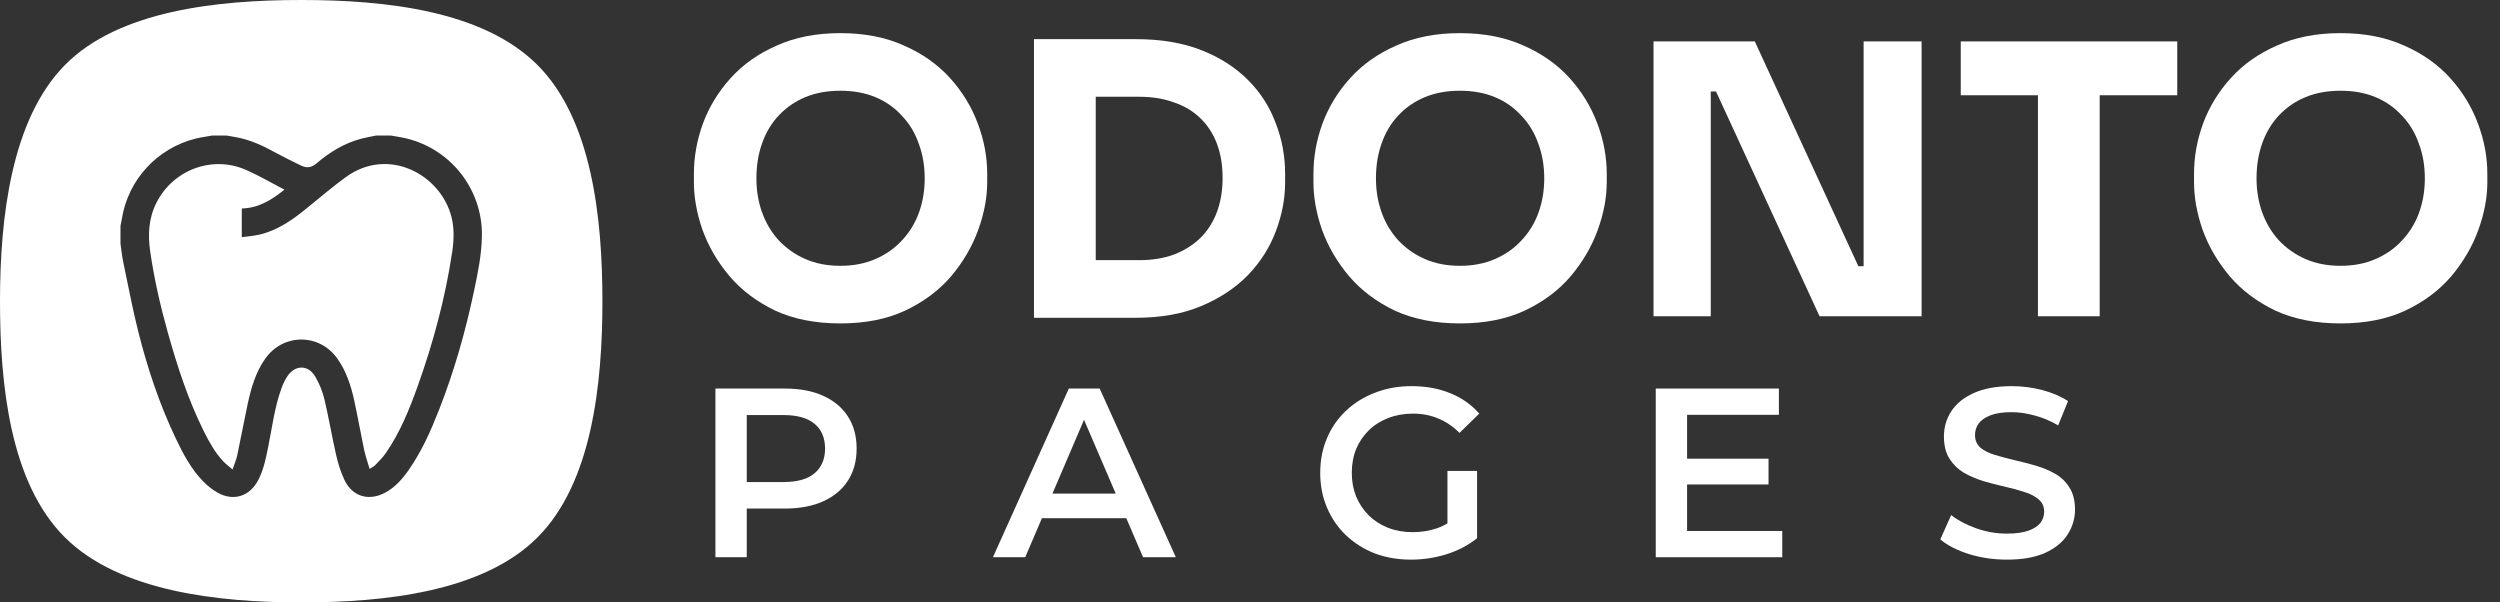 <svg xmlns="http://www.w3.org/2000/svg" width="166" height="40" viewBox="0 0 166 40" fill="none"><rect x="0" y="0" width="166" height="40" fill="#333333" stroke="none"/><path d="M24.699 31.038C24.652 31.066 24.6 31.096 24.541 31.135C24.497 30.982 24.452 30.836 24.407 30.693C24.322 30.422 24.241 30.164 24.185 29.9C23.953 28.794 23.758 27.679 23.518 26.577C23.298 25.591 22.991 24.638 22.395 23.801C21.197 22.123 18.811 22.127 17.617 23.809C16.979 24.712 16.681 25.74 16.453 26.792C16.204 27.948 15.989 29.117 15.744 30.273C15.682 30.55 15.562 30.816 15.442 31.172C15.197 30.961 14.986 30.807 14.812 30.621C14.273 30.037 13.888 29.349 13.536 28.64C12.492 26.544 11.775 24.331 11.145 22.085C10.652 20.332 10.246 18.555 9.981 16.748C9.811 15.613 9.856 14.515 10.387 13.463C11.497 11.262 14.112 10.289 16.362 11.291C17.215 11.673 18.027 12.145 18.885 12.592C18.048 13.268 17.178 13.815 16.055 13.844V15.75C16.172 15.734 16.288 15.72 16.404 15.706C16.681 15.674 16.955 15.641 17.224 15.58C18.417 15.298 19.395 14.619 20.327 13.86C20.796 13.483 21.258 13.096 21.726 12.717C22.131 12.388 22.541 12.065 22.962 11.759C25.801 9.704 29.261 11.594 29.977 14.403C30.176 15.195 30.139 15.982 30.019 16.773C29.563 19.802 28.767 22.748 27.74 25.628C27.18 27.19 26.559 28.731 25.602 30.107C25.429 30.354 25.214 30.574 25 30.793L24.889 30.907C24.84 30.956 24.777 30.992 24.699 31.038Z" fill="white"></path><path fill-rule="evenodd" clip-rule="evenodd" d="M35.686 35.686C39.306 32.067 40 25.521 40 20C40 14.479 39.306 7.933 35.686 4.314C32.067 0.694 25.573 0 20 0C14.427 0 7.878 0.702 4.314 4.314C0.749 7.926 0 14.455 0 20C0 25.545 0.667 32.063 4.314 35.686C7.929 39.278 14.479 40 20 40C25.521 40 32.067 39.306 35.686 35.686ZM15.04 9H14.054L14.046 9.008C13.945 9.026 13.845 9.042 13.745 9.059C13.493 9.1 13.242 9.141 12.993 9.203C10.436 9.837 8.505 11.938 8.091 14.528C8.076 14.623 8.056 14.721 8.037 14.818C8.024 14.88 8.011 14.942 8 15.004V16.177C8.058 16.587 8.099 16.997 8.182 17.399C8.261 17.775 8.338 18.151 8.415 18.528C8.654 19.699 8.893 20.871 9.185 22.032C9.794 24.459 10.586 26.83 11.663 29.096C12.152 30.12 12.674 31.122 13.474 31.947C13.613 32.09 13.762 32.228 13.92 32.354C14.086 32.487 14.261 32.607 14.443 32.709C15.504 33.306 16.581 32.962 17.145 31.881C17.497 31.209 17.646 30.476 17.795 29.742C18.065 28.416 18.226 27.061 18.69 25.781C18.79 25.504 18.918 25.23 19.08 24.986C19.59 24.219 20.456 24.207 20.924 24.994C21.197 25.454 21.413 25.976 21.537 26.498C21.831 27.716 22.03 28.955 22.312 30.178C22.444 30.758 22.618 31.342 22.875 31.877C23.402 32.978 24.495 33.294 25.573 32.713C26.248 32.353 26.729 31.794 27.156 31.18C28.001 29.962 28.602 28.616 29.14 27.244C30.156 24.663 30.91 22.007 31.481 19.297C31.738 18.091 31.983 16.881 31.999 15.642C32.041 12.605 29.961 9.92 27.011 9.199C26.667 9.112 26.31 9.066 25.958 9H24.972C24.758 9.047 24.54 9.086 24.324 9.131C24.198 9.157 24.072 9.186 23.948 9.219C22.846 9.518 21.889 10.106 21.027 10.84C20.688 11.13 20.373 11.175 20.008 11.002C19.407 10.711 18.806 10.413 18.218 10.094C17.443 9.671 16.648 9.302 15.773 9.128C15.597 9.092 15.416 9.062 15.235 9.032L15.04 9Z" fill="white"></path><path d="M55.8 21.475C54.15 21.475 52.708 21.192 51.475 20.625C50.258 20.042 49.25 19.283 48.45 18.35C47.65 17.4 47.05 16.375 46.65 15.275C46.267 14.175 46.075 13.117 46.075 12.1V11.55C46.075 10.417 46.275 9.3 46.675 8.2C47.092 7.083 47.708 6.075 48.525 5.175C49.342 4.275 50.358 3.558 51.575 3.025C52.792 2.475 54.2 2.2 55.8 2.2C57.4 2.2 58.808 2.475 60.025 3.025C61.242 3.558 62.258 4.275 63.075 5.175C63.892 6.075 64.508 7.083 64.925 8.2C65.342 9.3 65.55 10.417 65.55 11.55V12.1C65.55 13.117 65.35 14.175 64.95 15.275C64.55 16.375 63.95 17.4 63.15 18.35C62.35 19.283 61.333 20.042 60.1 20.625C58.883 21.192 57.45 21.475 55.8 21.475ZM55.8 17.65C56.667 17.65 57.442 17.5 58.125 17.2C58.825 16.9 59.417 16.483 59.9 15.95C60.4 15.417 60.775 14.8 61.025 14.1C61.275 13.4 61.4 12.65 61.4 11.85C61.4 11 61.267 10.225 61 9.525C60.75 8.808 60.375 8.192 59.875 7.675C59.392 7.142 58.808 6.733 58.125 6.45C57.442 6.167 56.667 6.025 55.8 6.025C54.933 6.025 54.158 6.167 53.475 6.45C52.792 6.733 52.2 7.142 51.7 7.675C51.217 8.192 50.85 8.808 50.6 9.525C50.35 10.225 50.225 11 50.225 11.85C50.225 12.65 50.35 13.4 50.6 14.1C50.85 14.8 51.217 15.417 51.7 15.95C52.2 16.483 52.792 16.9 53.475 17.2C54.158 17.5 54.933 17.65 55.8 17.65Z" fill="white"></path><path d="M72.257 21.1V17.275H75.656C76.507 17.275 77.273 17.15 77.957 16.9C78.64 16.633 79.223 16.267 79.707 15.8C80.19 15.317 80.556 14.742 80.806 14.075C81.056 13.392 81.181 12.642 81.181 11.825C81.181 10.975 81.056 10.217 80.806 9.55C80.556 8.883 80.19 8.317 79.707 7.85C79.223 7.383 78.64 7.033 77.957 6.8C77.273 6.55 76.507 6.425 75.656 6.425H72.257V2.6H75.431C77.082 2.6 78.523 2.842 79.757 3.325C80.99 3.808 82.023 4.467 82.856 5.3C83.69 6.133 84.306 7.092 84.707 8.175C85.123 9.242 85.332 10.367 85.332 11.55V12.1C85.332 13.2 85.123 14.292 84.707 15.375C84.306 16.442 83.69 17.408 82.856 18.275C82.023 19.125 80.99 19.808 79.757 20.325C78.523 20.842 77.082 21.1 75.431 21.1H72.257ZM68.656 21.1V2.6H72.757V21.1H68.656Z" fill="white"></path><path d="M96.938 21.475C95.288 21.475 93.846 21.192 92.613 20.625C91.396 20.042 90.388 19.283 89.588 18.35C88.788 17.4 88.188 16.375 87.788 15.275C87.404 14.175 87.213 13.117 87.213 12.1V11.55C87.213 10.417 87.413 9.3 87.813 8.2C88.229 7.083 88.846 6.075 89.663 5.175C90.479 4.275 91.496 3.558 92.713 3.025C93.929 2.475 95.338 2.2 96.938 2.2C98.538 2.2 99.946 2.475 101.163 3.025C102.379 3.558 103.396 4.275 104.213 5.175C105.029 6.075 105.646 7.083 106.063 8.2C106.479 9.3 106.688 10.417 106.688 11.55V12.1C106.688 13.117 106.488 14.175 106.088 15.275C105.688 16.375 105.088 17.4 104.288 18.35C103.488 19.283 102.471 20.042 101.238 20.625C100.021 21.192 98.588 21.475 96.938 21.475ZM96.938 17.65C97.804 17.65 98.579 17.5 99.263 17.2C99.963 16.9 100.554 16.483 101.038 15.95C101.538 15.417 101.913 14.8 102.163 14.1C102.413 13.4 102.538 12.65 102.538 11.85C102.538 11 102.404 10.225 102.138 9.525C101.888 8.808 101.513 8.192 101.013 7.675C100.529 7.142 99.946 6.733 99.263 6.45C98.579 6.167 97.804 6.025 96.938 6.025C96.071 6.025 95.296 6.167 94.613 6.45C93.929 6.733 93.338 7.142 92.838 7.675C92.354 8.192 91.988 8.808 91.738 9.525C91.488 10.225 91.363 11 91.363 11.85C91.363 12.65 91.488 13.4 91.738 14.1C91.988 14.8 92.354 15.417 92.838 15.95C93.338 16.483 93.929 16.9 94.613 17.2C95.296 17.5 96.071 17.65 96.938 17.65Z" fill="white"></path><path d="M109.794 21V2.75H116.519L123.394 17.675H124.244L123.744 18.125V2.75H127.594V21H120.819L113.944 6.075H113.094L113.594 5.625V21H109.794Z" fill="white"></path><path d="M135.319 21V5.825H139.419V21H135.319ZM130.194 6.325V2.75H144.569V6.325H130.194Z" fill="white"></path><path d="M155.409 21.475C153.759 21.475 152.318 21.192 151.084 20.625C149.868 20.042 148.859 19.283 148.059 18.35C147.259 17.4 146.659 16.375 146.259 15.275C145.876 14.175 145.684 13.117 145.684 12.1V11.55C145.684 10.417 145.884 9.3 146.284 8.2C146.701 7.083 147.318 6.075 148.134 5.175C148.951 4.275 149.968 3.558 151.184 3.025C152.401 2.475 153.809 2.2 155.409 2.2C157.009 2.2 158.418 2.475 159.634 3.025C160.851 3.558 161.868 4.275 162.684 5.175C163.501 6.075 164.118 7.083 164.534 8.2C164.951 9.3 165.159 10.417 165.159 11.55V12.1C165.159 13.117 164.959 14.175 164.559 15.275C164.159 16.375 163.559 17.4 162.759 18.35C161.959 19.283 160.943 20.042 159.709 20.625C158.493 21.192 157.059 21.475 155.409 21.475ZM155.409 17.65C156.276 17.65 157.051 17.5 157.734 17.2C158.434 16.9 159.026 16.483 159.509 15.95C160.009 15.417 160.384 14.8 160.634 14.1C160.884 13.4 161.009 12.65 161.009 11.85C161.009 11 160.876 10.225 160.609 9.525C160.359 8.808 159.984 8.192 159.484 7.675C159.001 7.142 158.418 6.733 157.734 6.45C157.051 6.167 156.276 6.025 155.409 6.025C154.543 6.025 153.768 6.167 153.084 6.45C152.401 6.733 151.809 7.142 151.309 7.675C150.826 8.192 150.459 8.808 150.209 9.525C149.959 10.225 149.834 11 149.834 11.85C149.834 12.65 149.959 13.4 150.209 14.1C150.459 14.8 150.826 15.417 151.309 15.95C151.809 16.483 152.401 16.9 153.084 17.2C153.768 17.5 154.543 17.65 155.409 17.65Z" fill="white"></path><path d="M47.504 37V25.8H52.112C53.104 25.8 53.952 25.96 54.656 26.28C55.371 26.6 55.92 27.059 56.304 27.656C56.688 28.253 56.88 28.963 56.88 29.784C56.88 30.605 56.688 31.315 56.304 31.912C55.92 32.509 55.371 32.968 54.656 33.288C53.952 33.608 53.104 33.768 52.112 33.768H48.656L49.584 32.792V37H47.504ZM49.584 33.016L48.656 32.008H52.016C52.933 32.008 53.621 31.816 54.08 31.432C54.549 31.037 54.784 30.488 54.784 29.784C54.784 29.069 54.549 28.52 54.08 28.136C53.621 27.752 52.933 27.56 52.016 27.56H48.656L49.584 26.536V33.016Z" fill="white"></path><path d="M65.931 37L70.971 25.8H73.019L78.075 37H75.899L71.563 26.904H72.395L68.075 37H65.931ZM68.251 34.408L68.811 32.776H74.859L75.419 34.408H68.251Z" fill="white"></path><path d="M93.695 37.16C92.82 37.16 92.015 37.021 91.279 36.744C90.553 36.456 89.919 36.056 89.375 35.544C88.831 35.021 88.409 34.408 88.111 33.704C87.812 33 87.663 32.232 87.663 31.4C87.663 30.568 87.812 29.8 88.111 29.096C88.409 28.392 88.831 27.784 89.375 27.272C89.929 26.749 90.575 26.349 91.311 26.072C92.047 25.784 92.852 25.64 93.727 25.64C94.676 25.64 95.529 25.795 96.287 26.104C97.055 26.413 97.7 26.867 98.223 27.464L96.911 28.744C96.473 28.307 95.999 27.987 95.487 27.784C94.985 27.571 94.431 27.464 93.823 27.464C93.236 27.464 92.692 27.56 92.191 27.752C91.689 27.944 91.257 28.216 90.895 28.568C90.532 28.92 90.249 29.336 90.047 29.816C89.855 30.296 89.759 30.824 89.759 31.4C89.759 31.965 89.855 32.488 90.047 32.968C90.249 33.448 90.532 33.869 90.895 34.232C91.257 34.584 91.684 34.856 92.175 35.048C92.665 35.24 93.209 35.336 93.807 35.336C94.361 35.336 94.895 35.251 95.407 35.08C95.929 34.899 96.425 34.6 96.895 34.184L98.079 35.736C97.492 36.205 96.809 36.563 96.031 36.808C95.263 37.043 94.484 37.16 93.695 37.16ZM96.111 35.464V31.272H98.079V35.736L96.111 35.464Z" fill="white"></path><path d="M111.862 30.456H117.43V32.168H111.862V30.456ZM112.022 35.256H118.342V37H109.942V25.8H118.118V27.544H112.022V35.256Z" fill="white"></path><path d="M133.253 37.16C132.378 37.16 131.541 37.037 130.741 36.792C129.941 36.536 129.306 36.211 128.837 35.816L129.557 34.2C130.005 34.552 130.56 34.845 131.221 35.08C131.882 35.315 132.56 35.432 133.253 35.432C133.84 35.432 134.314 35.368 134.677 35.24C135.04 35.112 135.306 34.941 135.477 34.728C135.648 34.504 135.733 34.253 135.733 33.976C135.733 33.635 135.61 33.363 135.365 33.16C135.12 32.947 134.8 32.781 134.405 32.664C134.021 32.536 133.589 32.419 133.109 32.312C132.64 32.205 132.165 32.083 131.685 31.944C131.216 31.795 130.784 31.608 130.389 31.384C130.005 31.149 129.69 30.84 129.445 30.456C129.2 30.072 129.077 29.581 129.077 28.984C129.077 28.376 129.237 27.821 129.557 27.32C129.888 26.808 130.384 26.403 131.045 26.104C131.717 25.795 132.565 25.64 133.589 25.64C134.261 25.64 134.928 25.725 135.589 25.896C136.25 26.067 136.826 26.312 137.317 26.632L136.661 28.248C136.16 27.949 135.642 27.731 135.109 27.592C134.576 27.443 134.064 27.368 133.573 27.368C132.997 27.368 132.528 27.437 132.165 27.576C131.813 27.715 131.552 27.896 131.381 28.12C131.221 28.344 131.141 28.6 131.141 28.888C131.141 29.229 131.258 29.507 131.493 29.72C131.738 29.923 132.053 30.083 132.437 30.2C132.832 30.317 133.269 30.435 133.749 30.552C134.229 30.659 134.704 30.781 135.173 30.92C135.653 31.059 136.085 31.24 136.469 31.464C136.864 31.688 137.178 31.992 137.413 32.376C137.658 32.76 137.781 33.245 137.781 33.832C137.781 34.429 137.616 34.984 137.285 35.496C136.965 35.997 136.469 36.403 135.797 36.712C135.125 37.011 134.277 37.16 133.253 37.16Z" fill="white"></path></svg>
